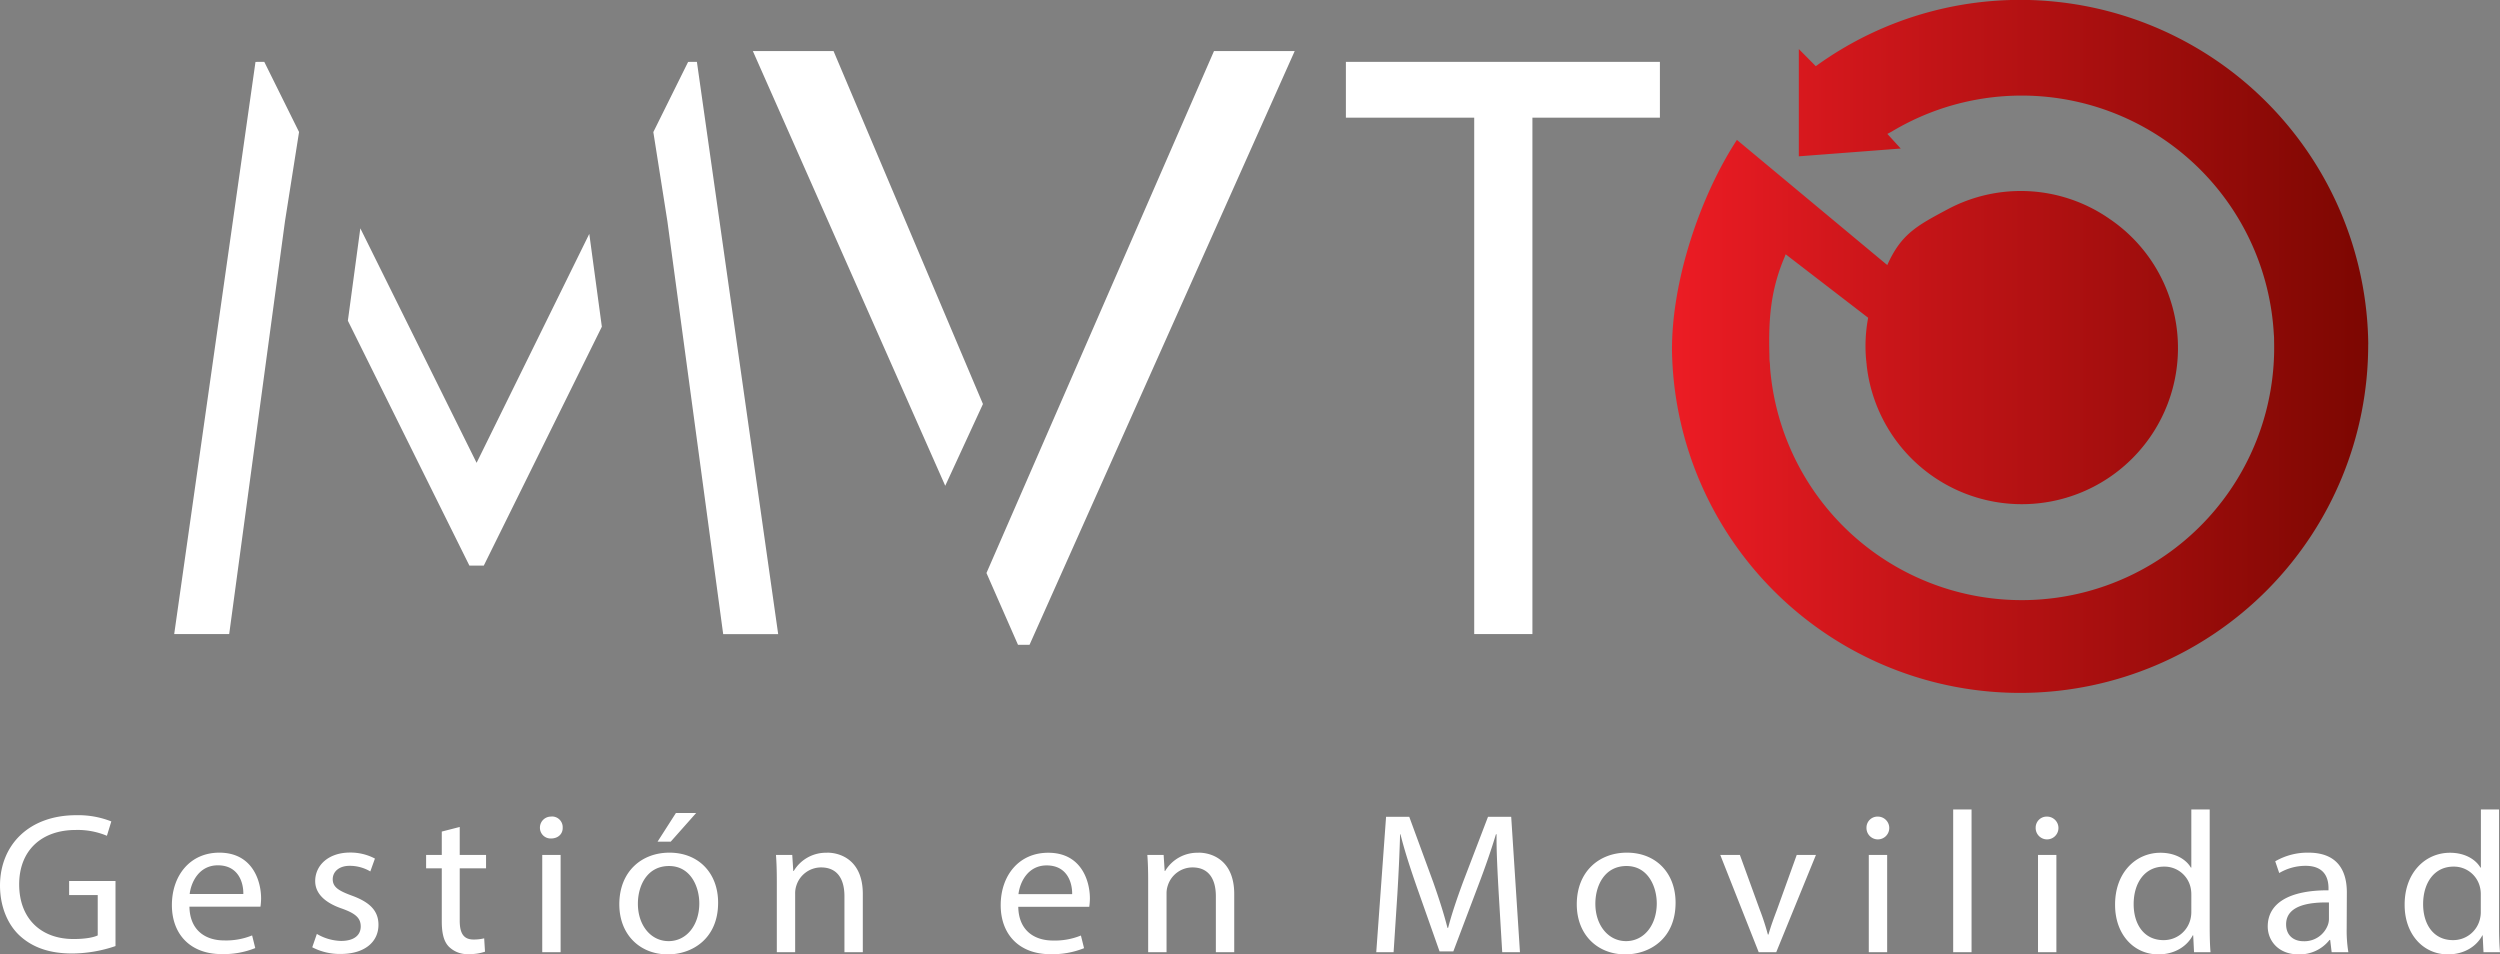 <svg xmlns="http://www.w3.org/2000/svg" xmlns:xlink="http://www.w3.org/1999/xlink" viewBox="0 0 748.28 285.63"><rect x="0" y="0" width="748.28" height="285.63" fill="#808080" stroke="none"/><defs><linearGradient id="a" x1="500.79" y1="104.15" x2="716.55" y2="104.15" gradientUnits="userSpaceOnUse"><stop offset="0" stop-color="#ec1c24"></stop><stop offset="1" stop-color="#780600"></stop></linearGradient></defs><path d="M20.69,263.69H34.57v19.48a40.71,40.71,0,0,1-12.94,2.22c-6.38,0-11.63-1.56-15.75-5.35C2.25,276.67,0,271.26,0,265,.06,252.87,8.69,244,22.82,244a27,27,0,0,1,10.5,1.86L32,250.16a22.66,22.66,0,0,0-9.32-1.74c-10.25,0-16.94,6.13-16.94,16.29S12.19,281.06,22,281.06c3.56,0,6-.48,7.25-1.08V267.9H20.69Zm57.46,5.23a19.5,19.5,0,0,1-.19,2.46H56.7c.13,7.16,4.88,10.1,10.38,10.1a20.62,20.62,0,0,0,8.38-1.5l.94,3.79a25.41,25.41,0,0,1-10.07,1.8c-9.31,0-14.88-5.89-14.88-14.67s5.38-15.69,14.19-15.69C75.52,255.21,78.15,263.57,78.15,268.92Zm-5.32-1.33c.07-3.36-1.43-8.59-7.62-8.59-5.57,0-8,4.93-8.44,8.59Zm32.51.49c-3.94-1.45-5.75-2.53-5.75-4.93,0-2.17,1.81-4,5.06-4a12.09,12.09,0,0,1,6.19,1.68l1.38-3.85a15.62,15.62,0,0,0-7.44-1.8c-6.5,0-10.44,3.85-10.44,8.54,0,3.48,2.56,6.37,8,8.23,4.07,1.45,5.63,2.83,5.63,5.35s-1.88,4.33-5.88,4.33a14.86,14.86,0,0,1-7.25-2.1l-1.38,4a17.86,17.86,0,0,0,8.51,2c7.19,0,11.31-3.61,11.31-8.72C113.28,272.53,110.59,270,105.34,268.08Zm32.26-20.56-5.37,1.38v7h-4.69v4h4.69v15.87c0,3.43.56,6,2.12,7.58a7.8,7.8,0,0,0,5.94,2.22,14,14,0,0,0,4.88-.72l-.25-4a12.74,12.74,0,0,1-3.19.36c-3.06,0-4.13-2-4.13-5.65V259.9h7.88v-4H137.6ZM162.3,285h5.5v-29.1h-5.5Zm2.75-40.58a3.29,3.29,0,0,0-3.44,3.31,3.2,3.2,0,0,0,3.31,3.24c2.19,0,3.57-1.44,3.5-3.24A3.2,3.2,0,0,0,165.05,244.39Zm43.32-1.08h-6.06l-5.5,8.59h3.94Zm6.57,26.87c0,10.76-7.76,15.45-15.07,15.45-8.19,0-14.5-5.77-14.5-15,0-9.74,6.62-15.45,15-15.45C209.06,255.21,214.94,261.28,214.94,270.18Zm-5.63.18c0-4.93-2.56-11.18-9.06-11.18s-9.32,5.77-9.32,11.3c0,6.37,3.81,11.18,9.19,11.18S209.31,276.91,209.31,270.36Zm38.26-15.15a11.21,11.21,0,0,0-10,5.47h-.13l-.31-4.81h-4.87c.18,2.41.25,4.87.25,7.88V285H238v-17.5a7.32,7.32,0,0,1,.37-2.46,7.77,7.77,0,0,1,7.38-5.41c5.19,0,7,3.91,7,8.6V285h5.5V267.59C258.26,257.62,251.76,255.21,247.57,255.21Zm78.65,13.71a19.5,19.5,0,0,1-.19,2.46H304.78c.12,7.16,4.87,10.1,10.37,10.1a20.62,20.62,0,0,0,8.38-1.5l.94,3.79a25.41,25.41,0,0,1-10.07,1.8c-9.31,0-14.88-5.89-14.88-14.67s5.38-15.69,14.2-15.69C323.59,255.21,326.22,263.57,326.22,268.92Zm-5.31-1.33c.06-3.36-1.44-8.59-7.63-8.59-5.57,0-8,4.93-8.44,8.59Zm37.82-12.38a11.21,11.21,0,0,0-10,5.47h-.13l-.31-4.81h-4.88c.19,2.41.25,4.87.25,7.88V285h5.5v-17.5a7.31,7.31,0,0,1,.38-2.46,7.77,7.77,0,0,1,7.38-5.41c5.18,0,7,3.91,7,8.6V285h5.5V267.59C369.42,257.62,362.92,255.21,358.73,255.21Zm86.65-10.76-7.5,19.6c-1.88,5.11-3.38,9.56-4.44,13.65h-.19c-1.06-4.21-2.5-8.66-4.25-13.65l-7.19-19.6h-6.94L411.93,285h5.19l1.13-17.38c.37-6.07.68-12.86.81-17.91h.12c1.19,4.81,2.88,10,4.88,15.75l6.81,19.3H435l7.44-19.66c2.13-5.59,3.88-10.64,5.31-15.39h.19c-.06,5,.31,11.84.63,17.49l1.06,17.8h5.31l-2.62-40.52Zm56.14,25.73c0,10.76-7.75,15.45-15.07,15.45-8.19,0-14.5-5.77-14.5-15,0-9.74,6.63-15.45,15-15.45C495.64,255.21,501.52,261.28,501.52,270.18Zm-5.63.18c0-4.93-2.56-11.18-9.06-11.18s-9.32,5.77-9.32,11.3c0,6.37,3.82,11.18,9.19,11.18S495.89,276.91,495.89,270.36Zm36,1.86c-1,2.65-1.87,5-2.56,7.46h-.19a71.47,71.47,0,0,0-2.43-7.46l-5.94-16.35H514.9L526.4,285h5.25l11.88-29.1h-5.75ZM559.35,285h5.5v-29.1h-5.5Zm2.75-40.58a3.29,3.29,0,0,0-3.44,3.31,3.41,3.41,0,1,0,3.44-3.31ZM584.61,285h5.5V242.29h-5.5Zm28.13-40.58a3.29,3.29,0,0,0-3.44,3.31,3.41,3.41,0,1,0,3.44-3.31ZM610,285h5.5v-29.1H610Zm51.39-7.51c0,2.58.06,5.53.25,7.51h-4.94l-.25-5.05h-.13c-1.68,3.25-5.37,5.71-10.31,5.71-7.31,0-12.94-5.95-12.94-14.79-.06-9.68,6.19-15.63,13.57-15.63,4.62,0,7.75,2.1,9.12,4.45h.13V242.29h5.5Zm-5.5-9.74a9.36,9.36,0,0,0-.25-2.23,8,8,0,0,0-7.94-6.13c-5.69,0-9.07,4.81-9.07,11.24,0,5.89,3,10.76,8.94,10.76a8.21,8.21,0,0,0,8.07-6.31,9.16,9.16,0,0,0,.25-2.28ZM702.39,278a39.88,39.88,0,0,0,.5,7h-5l-.44-3.67h-.19a11.38,11.38,0,0,1-9.25,4.33c-6.12,0-9.25-4.15-9.25-8.36,0-7,6.5-10.88,18.19-10.82v-.6c0-2.4-.69-6.73-6.87-6.73a15.52,15.52,0,0,0-7.88,2.16L681,257.8a19.26,19.26,0,0,1,9.94-2.59c9.25,0,11.5,6.07,11.5,11.9Zm-5.31-7.88c-6-.12-12.82.9-12.82,6.55,0,3.43,2.38,5.05,5.19,5.05a7.49,7.49,0,0,0,7.31-4.87,5.26,5.26,0,0,0,.32-1.68ZM748.28,285h-4.94l-.25-5.05H743c-1.69,3.25-5.38,5.71-10.32,5.71-7.31,0-12.94-5.95-12.94-14.79-.06-9.68,6.19-15.63,13.57-15.63,4.62,0,7.75,2.1,9.12,4.45h.13V242.29H748v35.17C748,280,748.09,283,748.28,285Zm-5.75-17.25a8.87,8.87,0,0,0-.25-2.23,8,8,0,0,0-7.94-6.13c-5.69,0-9.07,4.81-9.07,11.24,0,5.89,3,10.76,8.94,10.76a8.21,8.21,0,0,0,8.07-6.31,8.71,8.71,0,0,0,.25-2.28Z" style="fill:#fff"></path><path d="M708.83,103.07a104.2,104.2,0,0,1-208.38,2.16h0c-.2-20.85,8.31-46.33,19.43-63.36l45,37.47c4.19-9.36,8.92-11.79,18-16.66a46.47,46.47,0,0,1,48,2.47c.19.12.37.25.55.38.4.27.8.54,1.19.83a46.45,46.45,0,0,1,17.23,24.17q.31,1,.57,2a46.73,46.73,0,1,1-91.7,16.8c0-.34-.07-.68-.1-1,0-.15,0-.3-.05-.44a45.86,45.86,0,0,1,.59-12.78l-24.69-19c-.1.23-.29.78-.39,1-4.1,9.74-4.78,18.3-4.47,29.3,0,.65,0,1.29.09,1.94s.08,1.31.13,2A75.56,75.56,0,0,0,680.66,102c0-.66,0-1.32-.08-2A75.59,75.59,0,0,0,566.17,39.41l-1.26.67,4,4.38-30.5,2.33V14.68l5.08,5.13a104.2,104.2,0,0,1,165.36,83.26Z" style="fill:url(#a)"></path><path d="M496.83,18.51v16.7H458.67V189.79H441.25V35.21H402.84V18.51Zm-201.57,153L304.7,193h3.45L387.52,15.29H363.36ZM225.34,15.29,282.92,145.4l11.29-24.47L249.49,15.29ZM142.65,138.53l-34.8-70.19L104.12,96,140.5,169.3h4.3l35.34-71.51L176.38,70Zm-66.18-120L52.14,189.79H68.6L85.3,66.22l4.21-26.71-10.41-21Zm129.49,0-10.41,21,4.21,26.71,16.7,123.57h16.46L208.59,18.51Z" style="fill:#fff"></path></svg>